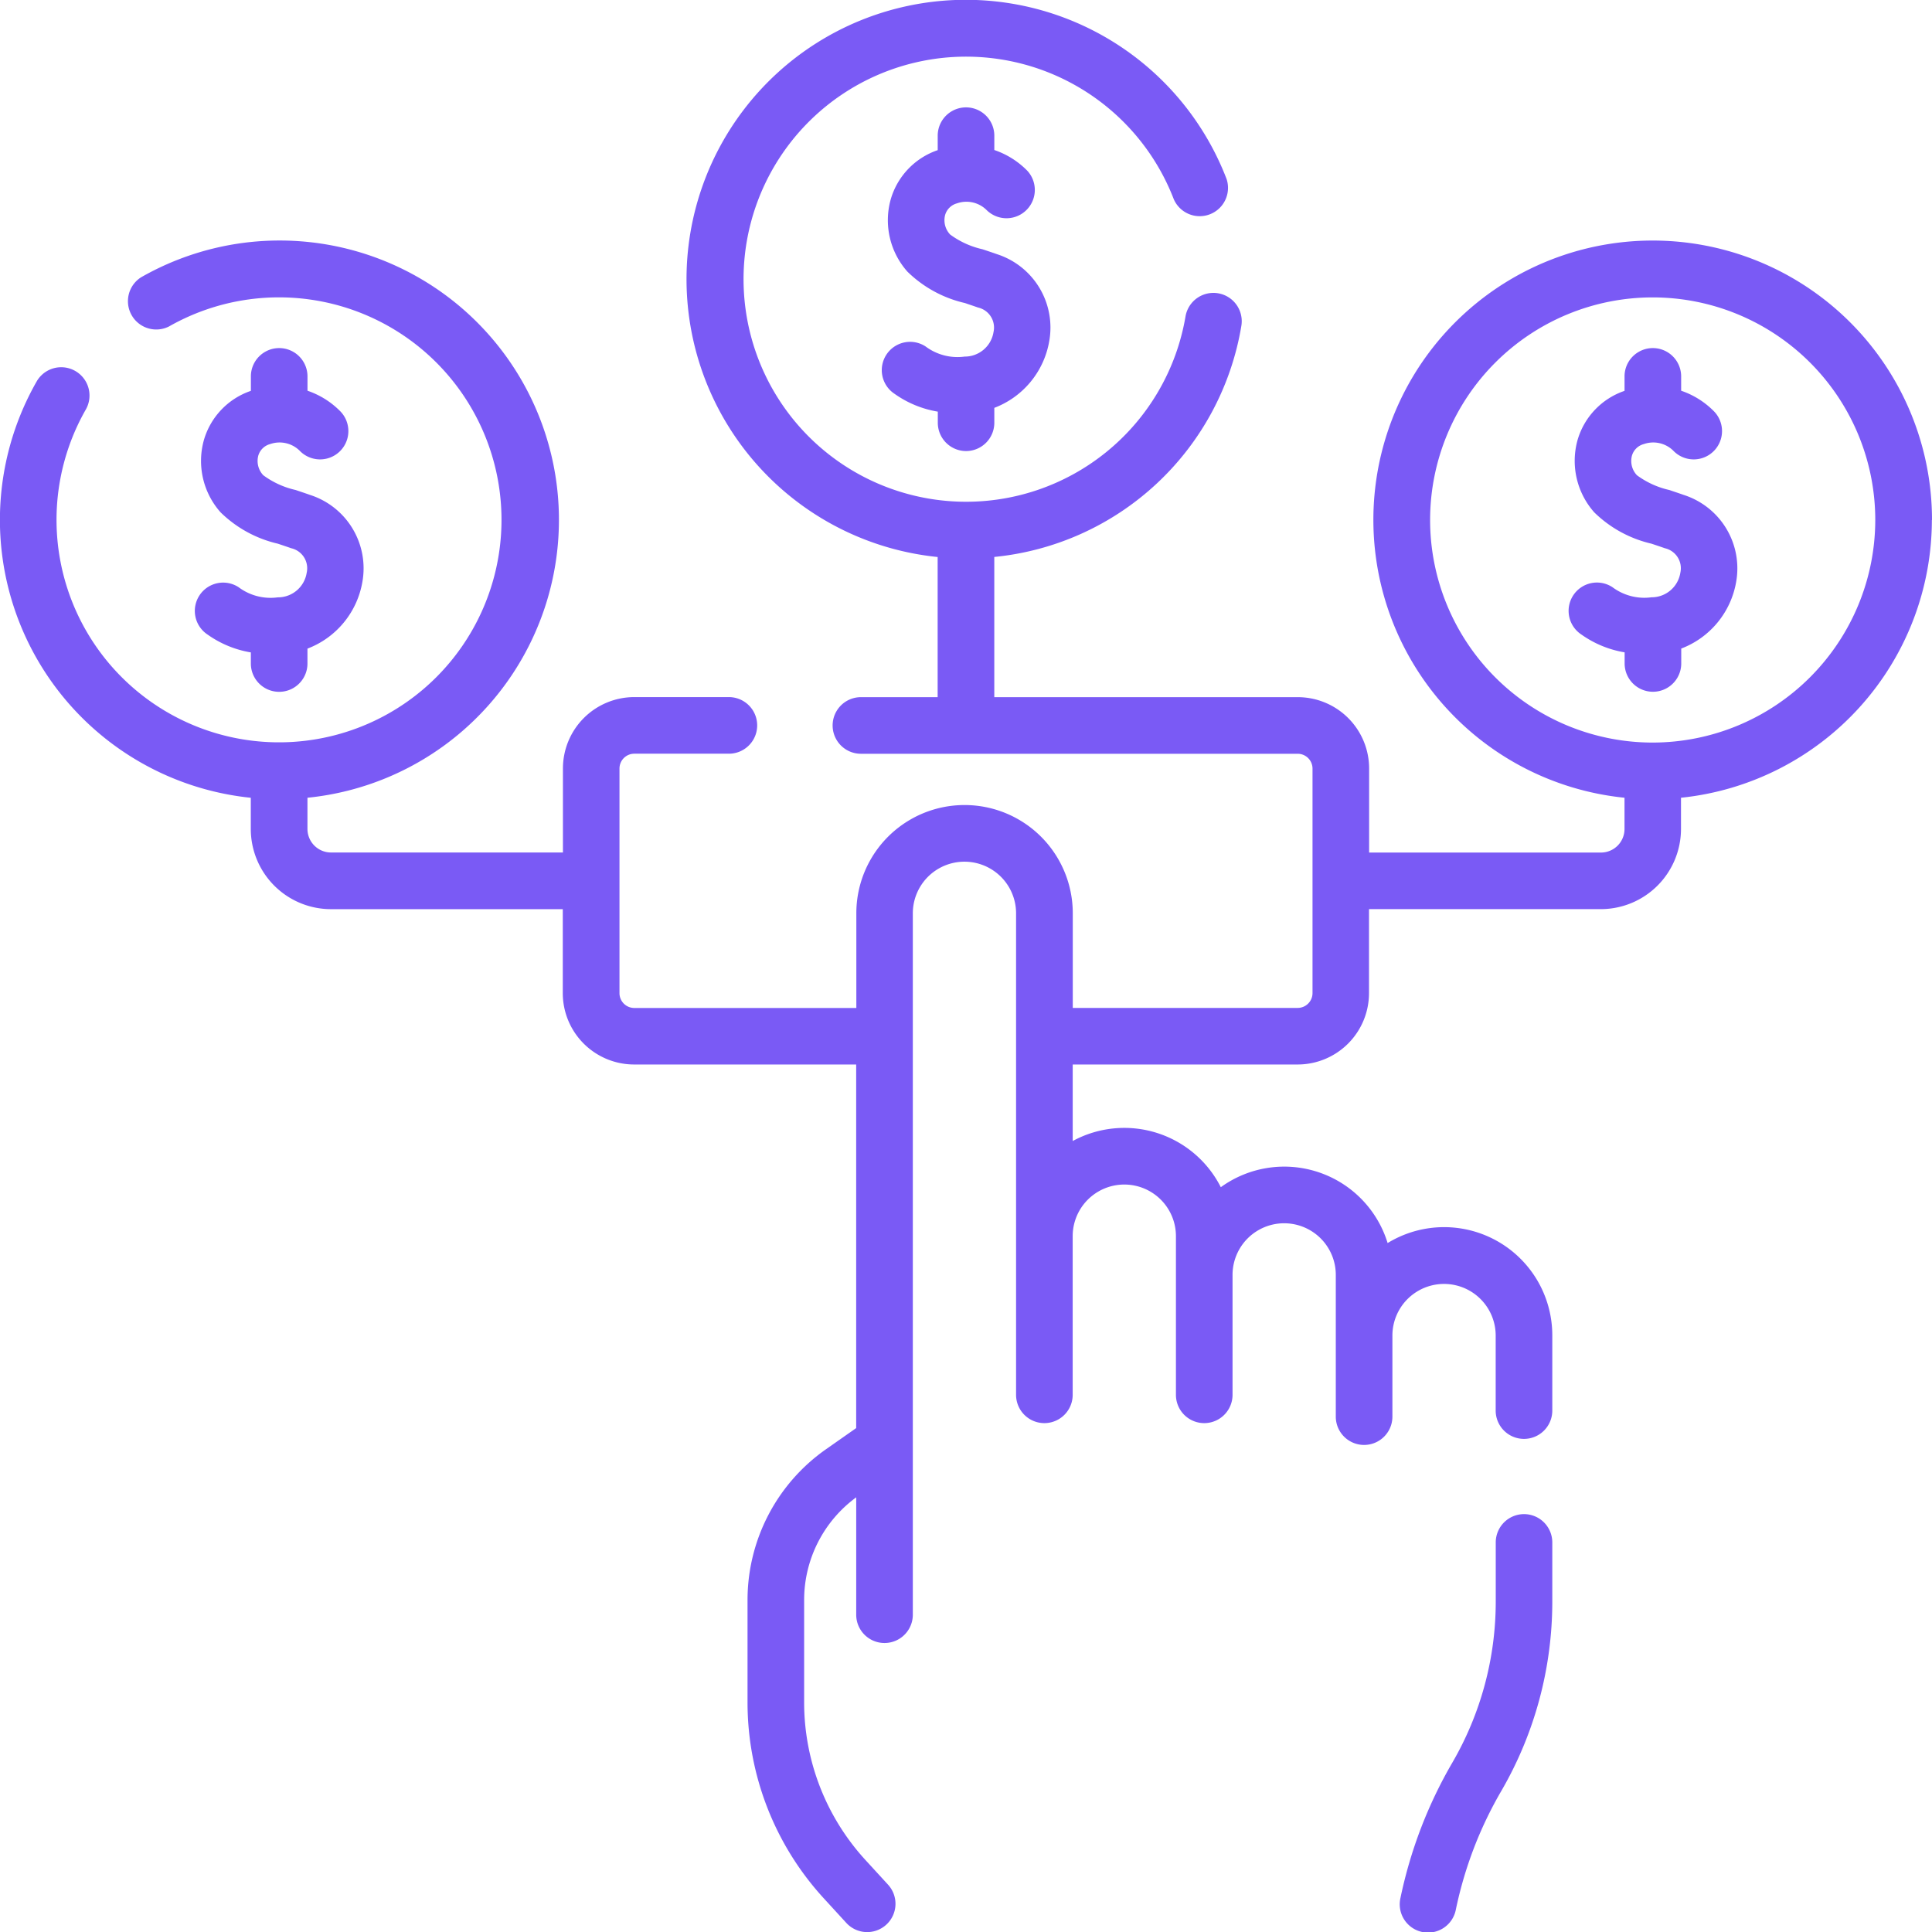 <svg xmlns="http://www.w3.org/2000/svg" width="62.253" height="62.253" viewBox="0 0 62.253 62.253"><g transform="translate(-0.001)"><path d="M374.99,401.26a.912.912,0,0,0-.912.912v1.911a10.328,10.328,0,0,1-1.4,5.187,14.561,14.561,0,0,0-1.013,2.116,14.723,14.723,0,0,0-.657,2.24.912.912,0,1,0,1.785.373,12.9,12.9,0,0,1,.575-1.962,12.742,12.742,0,0,1,.886-1.851,12.156,12.156,0,0,0,1.646-6.1v-1.911A.912.912,0,0,0,374.99,401.26Z" transform="translate(-325.881 -352.472)" fill="#7a5af5"/><path d="M236.368,39.524a.912.912,0,0,0,.912-.912v-.48a2.807,2.807,0,0,0,1.768-2.14,2.484,2.484,0,0,0-1.686-2.813c-.161-.057-.315-.108-.462-.157a2.782,2.782,0,0,1-1.044-.476.67.67,0,0,1-.161-.629.544.544,0,0,1,.383-.375.923.923,0,0,1,.945.208.912.912,0,0,0,1.325-1.253,2.7,2.7,0,0,0-1.068-.673v-.462a.912.912,0,1,0-1.824,0v.466a2.371,2.371,0,0,0-1.513,1.582,2.494,2.494,0,0,0,.536,2.332,3.884,3.884,0,0,0,1.843,1.01c.138.046.282.094.432.147a.661.661,0,0,1,.5.791.937.937,0,0,1-.93.79,1.716,1.716,0,0,1-1.258-.326.912.912,0,0,0-1,1.526,3.352,3.352,0,0,0,1.393.574v.358A.912.912,0,0,0,236.368,39.524Z" transform="translate(-205.24 -24.99)" fill="#7a5af5"/><path d="M54.307,100.293a1.716,1.716,0,0,1-1.258-.326.912.912,0,1,0-1,1.526,3.351,3.351,0,0,0,1.393.574v.358a.912.912,0,1,0,1.824,0v-.48a2.807,2.807,0,0,0,1.768-2.14,2.484,2.484,0,0,0-1.686-2.813c-.161-.057-.315-.108-.462-.158a2.783,2.783,0,0,1-1.044-.476.67.67,0,0,1-.161-.629.543.543,0,0,1,.383-.375.922.922,0,0,1,.945.208.912.912,0,0,0,1.326-1.253,2.7,2.7,0,0,0-1.068-.674v-.462a.912.912,0,1,0-1.824,0v.466a2.372,2.372,0,0,0-1.513,1.582,2.494,2.494,0,0,0,.536,2.332,3.884,3.884,0,0,0,1.843,1.01c.138.046.282.094.432.147a.661.661,0,0,1,.5.791A.937.937,0,0,1,54.307,100.293Z" transform="translate(-45.358 -81.045)" fill="#7a5af5"/><path d="M419.373,96.994c-.161-.057-.315-.108-.462-.158a2.783,2.783,0,0,1-1.044-.476.67.67,0,0,1-.161-.629.543.543,0,0,1,.383-.375.921.921,0,0,1,.945.208.912.912,0,0,0,1.326-1.253,2.7,2.7,0,0,0-1.068-.674v-.462a.912.912,0,1,0-1.824,0v.466a2.372,2.372,0,0,0-1.513,1.582,2.5,2.5,0,0,0,.536,2.332,3.884,3.884,0,0,0,1.843,1.01c.138.046.282.094.432.147a.661.661,0,0,1,.5.791.937.937,0,0,1-.93.79,1.717,1.717,0,0,1-1.258-.326.912.912,0,1,0-1,1.526,3.351,3.351,0,0,0,1.393.574v.358a.912.912,0,1,0,1.824,0v-.48a2.807,2.807,0,0,0,1.768-2.14A2.484,2.484,0,0,0,419.373,96.994Z" transform="translate(-365.121 -81.047)" fill="#7a5af5"/><path d="M62.254,16.755a9,9,0,1,0-9.908,8.95v1.007a.759.759,0,0,1-.759.759H44.117V24.764a2.3,2.3,0,0,0-2.3-2.3H32.039V17.946A8.959,8.959,0,0,0,40,10.5a.912.912,0,1,0-1.8-.3,7.171,7.171,0,1,1-.376-3.777.912.912,0,0,0,1.7-.655,9,9,0,1,0-9.31,12.18v4.516H27.742a.912.912,0,0,0,0,1.824H41.815a.478.478,0,0,1,.478.478V32a.478.478,0,0,1-.478.477H34.568V29.427a3.487,3.487,0,1,0-6.974,0v3.052H20.44A.478.478,0,0,1,19.962,32V24.764a.478.478,0,0,1,.478-.478h3.047a.912.912,0,0,0,0-1.824H20.44a2.3,2.3,0,0,0-2.3,2.3v2.707H10.667a.759.759,0,0,1-.759-.759V25.705A9,9,0,1,0,4.547,8.935a.912.912,0,0,0,.9,1.584,7.169,7.169,0,1,1-2.675,2.666.912.912,0,0,0-1.581-.909,9,9,0,0,0,6.891,13.43v1.007a2.585,2.585,0,0,0,2.582,2.582h7.471V32a2.3,2.3,0,0,0,2.3,2.3h7.154V46.016l-.976.684a5.932,5.932,0,0,0-2.525,4.853v3.293a9.339,9.339,0,0,0,2.457,6.322l.722.788a.912.912,0,1,0,1.345-1.232l-.722-.788a7.519,7.519,0,0,1-1.978-5.09V51.554a4.1,4.1,0,0,1,1.678-3.307v3.782a.912.912,0,1,0,1.824,0v-22.6a1.663,1.663,0,1,1,3.327,0V44.944a.912.912,0,1,0,1.824,0V39.832a1.663,1.663,0,0,1,3.327,0v5.112a.912.912,0,0,0,1.824,0V41.08a1.663,1.663,0,0,1,3.327,0v4.567a.912.912,0,0,0,1.824,0V43.035s0,0,0,0a1.664,1.664,0,0,1,3.328,0v2.417a.912.912,0,0,0,1.824,0V43.026a3.486,3.486,0,0,0-5.306-2.972,3.484,3.484,0,0,0-5.375-1.8,3.484,3.484,0,0,0-4.772-1.488V34.3h7.247a2.3,2.3,0,0,0,2.3-2.3V29.294h7.471a2.585,2.585,0,0,0,2.582-2.582V25.705a9.009,9.009,0,0,0,8.084-8.95Zm-9,7.172a7.172,7.172,0,1,1,7.172-7.172A7.18,7.18,0,0,1,53.258,23.927Z" fill="#7a5af5"/></g></svg>